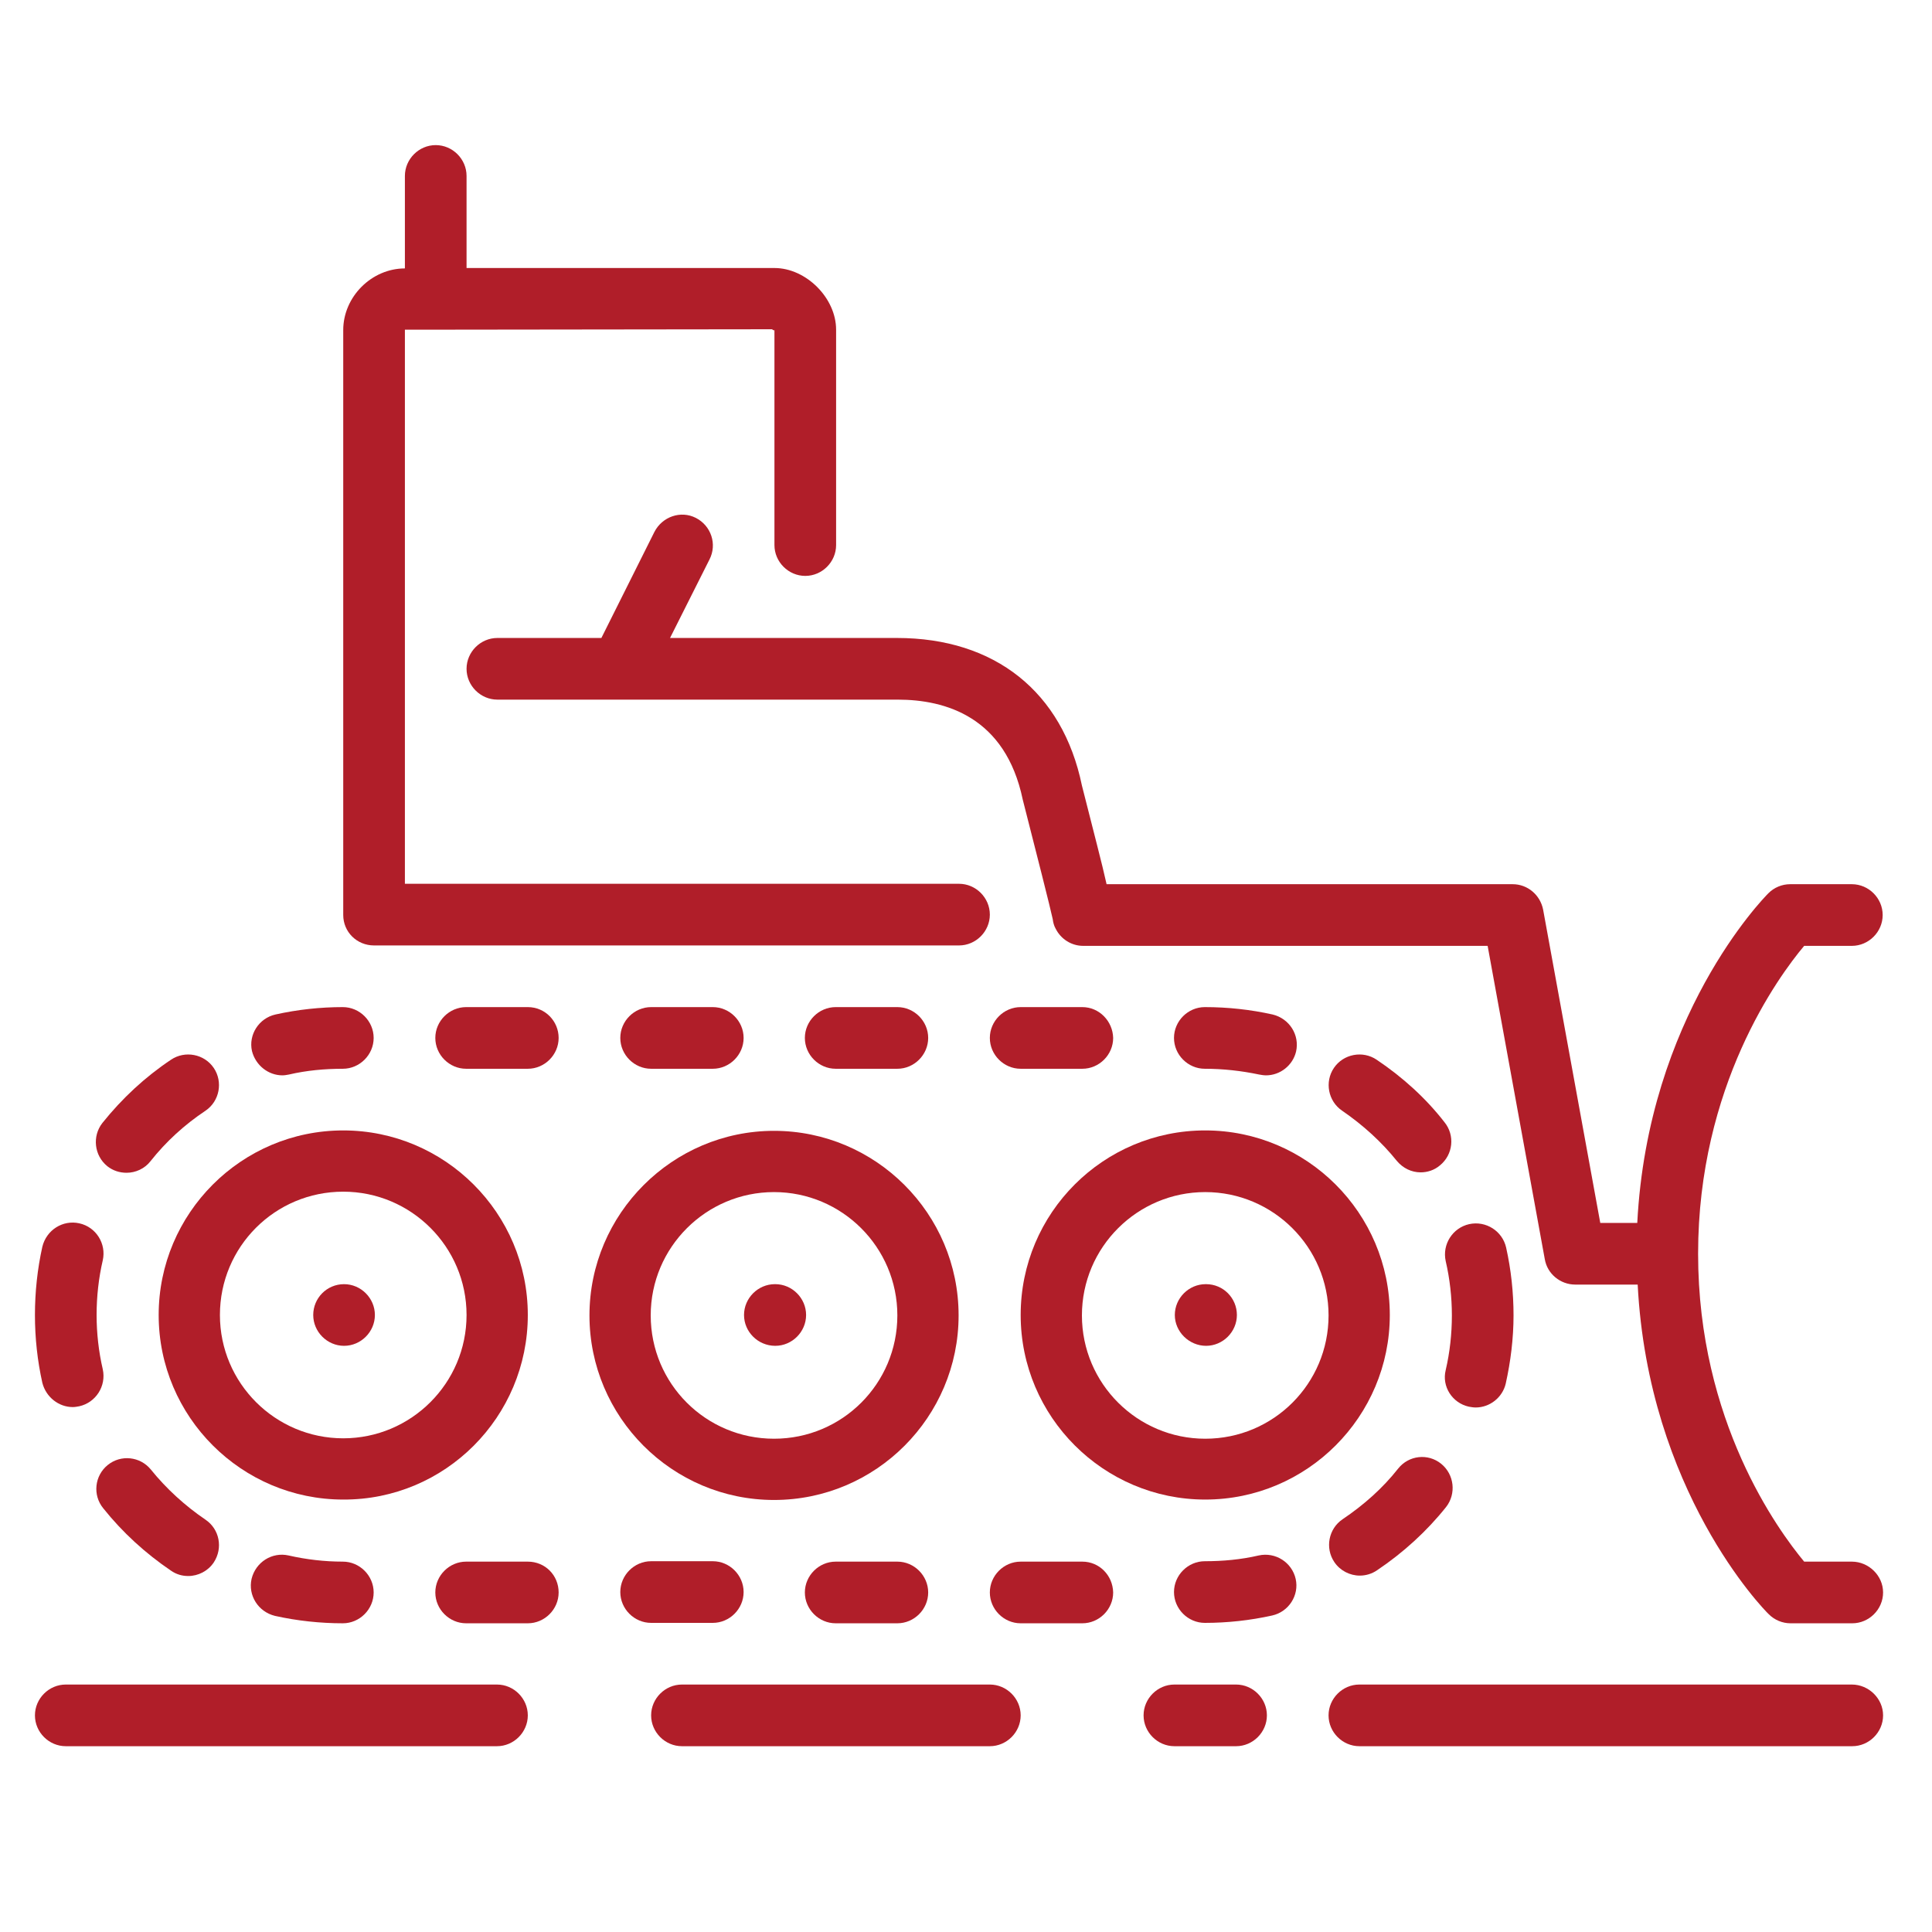 <?xml version="1.0" encoding="utf-8"?>
<!-- Generator: Adobe Illustrator 21.1.0, SVG Export Plug-In . SVG Version: 6.00 Build 0)  -->
<svg version="1.1" xmlns="http://www.w3.org/2000/svg" xmlns:xlink="http://www.w3.org/1999/xlink" x="0px" y="0px"
	 viewBox="0 0 470 470" style="enable-background:new 0 0 470 470;" xml:space="preserve">
<style type="text/css">
	.st0{display:none;}
	.st1{display:inline;}
	.st2{fill:#B01E29;}
</style>
<g id="Capa_1" class="st0">
	<g class="st1">
		<path class="st2" d="M254.9,200.3c1.8,0,3.7-0.7,5.1-2.1l61.5-61.5l9.8,9.8l-61.5,61.5c-2.8,2.8-2.8,7.4,0,10.2
			c1.4,1.4,3.2,2.1,5.1,2.1c1.8,0,3.7-0.7,5.1-2.1l62.1-62.1c0.7,0.2,1.4,0.3,2.1,0.3c1.9,0,3.7-0.8,5.1-2.1l18.6-18.6l72.8,72.8
			c1.4,1.4,3.2,2.1,5.1,2.1c0,0,0.1,0,0.1,0c3.9,0,7.1-3.2,7.1-7.2c0-0.8-0.1-1.5-0.3-2.2c-1.5-6.2-14.3-54.5-54.1-101.5l11.9-11.9
			c6.6-6.6,6.6-17.4,0-24.1l-6.1-6.1c-6.6-6.6-17.4-6.6-24.1,0l-11.9,11.9c-49.1-41.7-99.7-53.7-102.1-54.3
			c-3.1-0.7-6.4,0.7-7.9,3.5c-1.6,2.8-1.1,6.3,1.2,8.6l72.8,72.8l-18.6,18.6c-2,2-2.5,4.7-1.8,7.2L249.8,188
			c-2.8,2.8-2.8,7.4,0,10.2C251.2,199.6,253,200.3,254.9,200.3z M394.1,67.8l6.1,6.1c1,1,1,2.7,0,3.7L388.8,89
			c-1.6-1.7-3.2-3.3-4.9-5s-3.3-3.3-5-4.9l11.4-11.4C391.4,66.8,393.1,66.8,394.1,67.8z M373.8,94.2c28.4,28.4,45.3,59.8,54.8,81.9
			l-55.6-55.6l-11.9-11.9c-2.8-2.8-7.4-2.8-10.2,0c-2.8,2.8-2.8,7.4,0,10.2l6.8,6.8l-13.5,13.5l-15.3-15.3l18.6-18.6
			c1.4-1.3,2.1-3.2,2.1-5.1s-0.8-3.7-2.1-5.1l-55.6-55.6C314,48.9,345.4,65.8,373.8,94.2z"/>
		<path class="st2" d="M209.1,268.8L43.3,434.5l-9.8-9.8l165.7-165.7c2.8-2.8,2.8-7.4,0-10.2c-2.8-2.8-7.4-2.8-10.2,0L18.2,419.6
			c-2.8,2.8-2.8,7.4,0,10.2l20,20c1.3,1.4,3.2,2.1,5.1,2.1c1.9,0,3.7-0.8,5.1-2.1L219.2,279c2.8-2.8,2.8-7.4,0-10.2
			C216.4,266,211.9,266,209.1,268.8z"/>
		<path class="st2" d="M457.9,398.6l-18.7-18.7c-1.3-1.4-3.2-2.1-5.1-2.1c-1.9,0-3.7,0.8-5.1,2.1l-9,9L259.6,228.4l-15.5-15.5
			c0.8-2.5,0.2-5.3-1.8-7.2c0,0-19.4-19.4-19.4-19.4l30-42.2c2-2.9,1.7-6.8-0.8-9.3L127.4,10.1c-2.1-2.1-5.3-2.7-8.1-1.5
			C95.7,19.3,74,34.5,54.7,53.7C35.5,73,20.3,94.7,9.6,118.4c-1.2,2.7-0.6,5.9,1.5,8.1l124.7,124.7c1.4,1.4,3.2,2.1,5.1,2.1
			c1.5,0,2.9-0.4,4.2-1.3l42.2-30l19.4,19.4c2,2,4.7,2.5,7.2,1.8l15.5,15.5l160.5,160.5l-9,9c-2.8,2.8-2.8,7.4,0,10.2l18.7,18.7
			c1.4,1.4,3.2,2.1,5.1,2.1s3.7-0.7,5.1-2.1l48.1-48.1C460.7,406,460.7,401.4,457.9,398.6z M404.7,441.6l-8.5-8.5l15.4-15.4
			c2.8-2.8,2.8-7.4,0-10.2c-2.8-2.8-7.4-2.8-10.2,0l-1.4,1.4L224.7,233.5l9.8-9.8L415,404.2c1.4,1.4,3.2,2.1,5.1,2.1
			c1.9,0,3.7-0.8,5.1-2.1l9-9l8.5,8.5L404.7,441.6z M183.9,206.6l-42.2,30L24.9,119.8c1.6-3.4,3.4-6.8,5.3-10.1l91.8,91.8
			c1.4,1.4,3.2,2.1,5.1,2.1c1.8,0,3.7-0.7,5.1-2.1c2.8-2.8,2.8-7.4,0-10.2L37.8,97.1c7.7-11.7,16.8-22.8,27.1-33.2
			c10.3-10.3,21.4-19.4,33.2-27.1l94.3,94.3c1.4,1.4,3.2,2.1,5.1,2.1s3.7-0.7,5.1-2.1c2.8-2.8,2.8-7.4,0-10.2l-91.8-91.8
			c3.3-1.8,6.7-3.6,10.1-5.3l116.9,116.9l-30,42.2c-2,2.9-1.7,6.8,0.8,9.3l18.6,18.6L211.8,226l-18.6-18.6
			C190.7,204.9,186.7,204.6,183.9,206.6z"/>
	</g>
</g>
<g id="Layer_2" class="st0">
	<g class="st1">
		<g>
			<path class="st2" d="M454,58.7l-45.8-45.8c-7.7-7.7-21.3-7.7-29,0L258.5,133.6c-8,8-8,21,0,29l45.8,45.8c0,0,0,0,0,0
				c4,4,9.2,6,14.5,6c5.3,0,10.5-2,14.5-6L454,87.7c3.9-3.9,6-9,6-14.5C460,67.7,457.9,62.6,454,58.7z M443.3,77L322.6,197.7
				c-2.1,2.1-5.5,2.1-7.6,0l-45.8-45.8c-2.1-2.1-2.1-5.5,0-7.6L389.9,23.6c2-2,5.6-2,7.6,0l45.8,45.8c1,1,1.6,2.4,1.6,3.8
				S444.3,76,443.3,77z"/>
		</g>
	</g>
	<g class="st1">
		<g>
			<path class="st2" d="M224.1,392.4L74.5,242.8c-3-3-7.7-3-10.7,0l-53.4,53.4c-1.4,1.4-2.2,3.3-2.2,5.3c0,2,0.8,3.9,2.2,5.4
				L160,456.6c1.4,1.4,3.3,2.2,5.3,2.2c2,0,3.9-0.8,5.3-2.2l53.4-53.4C227.1,400.2,227.1,395.4,224.1,392.4z M165.3,440.6l-139-139
				l42.8-42.8l139,139L165.3,440.6z"/>
		</g>
	</g>
	<g class="st1">
		<g>
			<path class="st2" d="M308.2,190.8l-32.1-32.1c-3-3-7.7-3-10.7,0l-62.7,62.7c-1.4,1.4-2.2,3.3-2.2,5.3s0.8,3.9,2.2,5.3l32.1,32.1
				c1.5,1.5,3.4,2.2,5.3,2.2c1.9,0,3.9-0.7,5.3-2.2l62.7-62.7c1.4-1.4,2.2-3.3,2.2-5.3S309.6,192.2,308.2,190.8z M240.2,248.1
				l-21.4-21.4l52-52l21.4,21.4L240.2,248.1z"/>
		</g>
	</g>
	<g class="st1">
		<g>
			<path class="st2" d="M420.4,110.7l-64.1-64.1c-2.8-2.8-7.9-2.8-10.7,0l-32.1,32.1c-3,3-3,7.7,0,10.7l64.1,64.1
				c1.4,1.4,3.3,2.2,5.3,2.2c2,0,3.9-0.8,5.3-2.2l32.1-32.1C423.3,118.4,423.3,113.6,420.4,110.7z M383,137.4l-53.4-53.4l21.4-21.4
				l53.4,53.4L383,137.4z"/>
		</g>
	</g>
	<g class="st1">
		<g>
			<path class="st2" d="M229.5,237.4c-3-3-7.7-3-10.7,0c-8.1,8.1-18,11.8-28.6,10.7c-10.3-1.1-21-6.8-30.2-16l-37.4-37.4
				c-23.6-23.6-61.9-23.6-85.5,0c-23.6,23.6-23.6,61.9,0,85.5c1.5,1.5,3.4,2.2,5.3,2.2c1.9,0,3.9-0.7,5.3-2.2c3-3,3-7.7,0-10.7
				c-17.7-17.7-17.7-46.5,0-64.1c17.7-17.7,46.5-17.7,64.1,0l37.4,37.4c11.6,11.6,25.6,18.9,39.3,20.3c15.3,1.7,29.4-3.5,40.9-15
				C232.4,245.2,232.4,240.4,229.5,237.4z"/>
		</g>
	</g>
	<g class="st1">
		<g>
			<path class="st2" d="M272.2,344.3l-37.4-37.4c-9.2-9.2-14.9-19.9-16-30.2c-1.2-10.6,2.5-20.4,10.7-28.6c3-3,3-7.7,0-10.7
				c-3-3-7.7-3-10.7,0c-11.5,11.5-16.7,25.6-15,40.9c1.5,13.7,8.7,27.6,20.4,39.3l37.4,37.4c17.7,17.7,17.7,46.4,0,64.1
				c-17.7,17.7-46.5,17.7-64.1,0c-3-3-7.7-3-10.7,0c-3,3-3,7.7,0,10.7c11.8,11.8,27.3,17.7,42.8,17.7c15.5,0,31-5.9,42.8-17.7
				C295.8,406.3,295.8,367.9,272.2,344.3z"/>
		</g>
	</g>
</g>
<g id="Layer_3" class="st0">
	<g class="st1">
		<g>
			<g>
				<path class="st2" d="M37.3,284h393.6c16.1,0,29.2-13.1,29.2-29.2c0-10.8-6-20.1-14.7-25.2c-1.5-93.2-63.6-174.2-152.9-199.7v-1
					c0-12.1-9.8-21.9-21.9-21.9h-72.9c-12.1,0-21.9,9.8-21.9,21.9v1C86.4,55.5,24.3,136.5,22.8,229.6c-8.7,5-14.7,14.4-14.7,25.2
					C8.1,270.9,21.2,284,37.3,284z M37.3,240.2h364.4v-14.6H37.6c2.7-73,45.3-137.3,109-168.9v125.2h14.6V50.3
					c4.8-1.9,9.6-3.6,14.6-5.1v166h14.6V28.9c0-4,3.3-7.3,7.3-7.3h72.9c4,0,7.3,3.3,7.3,7.3v182.2h14.6v-166c5,1.5,9.8,3.3,14.6,5.1
					v131.7h14.6V56.8c63.8,31.6,106.3,96,109,168.9h-14.3v14.6h14.6c8,0,14.6,6.5,14.6,14.6c0,8-6.5,14.6-14.6,14.6H37.3
					c-8,0-14.6-6.5-14.6-14.6C22.7,246.8,29.2,240.2,37.3,240.2z"/>
				<rect x="306.9" y="196.5" class="st2" width="14.6" height="14.6"/>
				<rect x="146.6" y="196.5" class="st2" width="14.6" height="14.6"/>
				<path class="st2" d="M379.8,298.5H88.3c-20.3,0-37.8,11.9-46,29.2H8.1v102h34.1c8.2,17.2,25.7,29.2,46,29.2h80.2
					c16.3,0,30.9-9,38.2-23.6l2.3-4.6c4.8-9.6,14.4-15.5,25.1-15.5c10.7,0,20.3,5.9,25.1,15.5l2.3,4.6c7.3,14.5,21.9,23.6,38.2,23.6
					h80.2c20.3,0,37.8-11.9,46-29.2H460v-102h-34.1C417.6,310.5,400.1,298.5,379.8,298.5z M22.7,415.2v-43.7h14.6v36.4
					c0,2.5,0.2,4.9,0.6,7.3H22.7z M37.3,349.6v7.3H22.7v-14.6h15.2C37.5,344.7,37.3,347.1,37.3,349.6z M416.3,407.9
					c0,20.1-16.3,36.4-36.4,36.4h-80.2c-10.7,0-20.3-5.9-25.1-15.5l-2.3-4.6c-7.3-14.5-21.9-23.6-38.2-23.6s-30.9,9-38.2,23.6
					l-2.3,4.6c-4.8,9.6-14.4,15.5-25.1,15.5H88.3c-20.1,0-36.4-16.3-36.4-36.4v-58.3c0-20.1,16.3-36.4,36.4-36.4h291.5
					c20.1,0,36.4,16.3,36.4,36.4V407.9z M445.4,342.3v14.6h-14.6v-7.3c0-2.5-0.2-4.9-0.6-7.3H445.4z M430.8,407.9v-36.4h14.6v43.7
					h-15.2C430.6,412.8,430.8,410.4,430.8,407.9z"/>
				<rect x="212.2" y="327.7" class="st2" width="14.6" height="14.6"/>
				<path class="st2" d="M66.4,349.6v51H81v-51c0-4,3.3-7.3,7.3-7.3h109.3v-14.6H88.3C76.2,327.7,66.4,337.5,66.4,349.6z"/>
			</g>
		</g>
	</g>
</g>
<g id="Layer_4" class="st0">
	<g class="st1">
		<g>
			<path class="st2" d="M395,370.3c-12.9,0-23.4,10.5-23.4,23.4c0,12.9,10.5,23.4,23.4,23.4c12.9,0,23.4-10.5,23.4-23.4
				S407.9,370.3,395,370.3z M395,403.2c-5.3,0-9.5-4.3-9.5-9.5c0-5.3,4.3-9.5,9.5-9.5c5.3,0,9.5,4.3,9.5,9.5S400.2,403.2,395,403.2z
				"/>
		</g>
	</g>
	<g class="st1">
		<g>
			<path class="st2" d="M458,392.5c-0.4-17.1-7.7-32.9-20.4-44.4L298,222.2L421.4,98.8c0.8-0.2,1.6-0.5,2.4-1l26.7-14.1
				c3.7-1.9,6.2-5.4,6.8-9.6c0.6-4.1-0.7-8.2-3.7-11.1L423.5,33c-3-3-7-4.3-11.1-3.7c-4.1,0.6-7.6,3.1-9.6,6.8l-14.1,26.7
				c-0.4,0.8-0.7,1.6-1,2.4l-58.2,58.2c-2.7,2.7-2.7,7.1,0,9.8c2.7,2.7,7.1,2.7,9.8,0l53.5-53.5l14,14L270.1,230.5l-14-14l59.7-59.7
				c2.7-2.7,2.7-7.1,0-9.8c-2.7-2.7-7.1-2.7-9.8,0l-43.3,43.3l-47.1-42.5c13.4-38.5,3.7-81.2-25.3-110.2C160.6,8,116-1.5,76.8,13.6
				c-2.2,0.8-3.8,2.7-4.3,5c-0.5,2.3,0.2,4.7,1.9,6.3l54.4,54.4c1.6,1.6,2.5,3.8,2.5,6c0,2.3-0.9,4.4-2.5,6l-35.3,35.3
				c-1.6,1.6-3.8,2.5-6,2.5c-2.3,0-4.4-0.9-6-2.5L27,72.3c-1.7-1.7-4-2.4-6.3-1.9c-2.3,0.5-4.2,2.1-5,4.3
				C0.6,114,10,158.5,39.7,188.2c28.3,28.3,70.2,38.2,108.1,26l36.4,39.8c-1.8,3.4-4,6.6-6.8,9.4c-10.5,10.5-26.2,13.8-40.1,8.4
				c-2.6-1-5.5-0.4-7.4,1.6L45,358.3c-23,23-23,60.4,0,83.3c11.1,11.1,25.9,17.3,41.7,17.3c15.7,0,30.5-6.1,41.7-17.3l84.9-84.9
				c1.9-1.9,2.6-4.9,1.6-7.4c-5.4-13.9-2.1-29.6,8.4-40.1c10.5-10.5,26.2-13.8,40.1-8.4c2.6,1,5.5,0.4,7.4-1.6l16-16
				c4.8-4.8,7.5-11.2,7.5-18s-2.7-13.2-7.5-18l-6.8-6.8l8.3-8.3l140.1,126.4c9.9,8.9,15.5,21.1,15.8,34.4c0.3,13.3-4.6,25.8-14,35.2
				c-9.4,9.4-21.8,14.3-35,14.1c-13.2-0.3-25.4-5.8-34.4-15.6L256.5,312.6c-2.6-2.8-7-3-9.8-0.4c-2.8,2.6-3,7-0.4,9.8l104.2,113.9
				c11.5,12.6,27.2,19.7,44.3,20.1c0.5,0,1,0,1.4,0c16.5,0,32-6.4,43.7-18.1C452,425.7,458.4,409.6,458,392.5z M401.3,68.7
				l13.3-25.1L443,72.1l-25.1,13.3L401.3,68.7z M154.9,201.5c-1.9-2.1-4.9-2.8-7.5-1.8c-33.9,12.6-72.3,4.3-97.9-21.3
				c-23.2-23.2-32.2-56.8-24.3-88.2l46.4,46.4c4.2,4.2,9.9,6.6,15.8,6.6s11.6-2.3,15.8-6.6l35.3-35.3c4.2-4.2,6.6-9.9,6.6-15.8
				c0-6-2.3-11.6-6.6-15.8L92.2,23.2c31.3-7.9,65,1.1,88.2,24.3c26.2,26.2,34.3,65.4,20.5,99.8c-1.1,2.7-0.4,5.8,1.8,7.7l50.1,45.2
				l-6.6,6.6l-6.8-6.8c-4.8-4.8-11.2-7.5-18-7.5c-6.8,0-13.2,2.7-18,7.5l-16,16c-1.9,1.9-2.6,4.9-1.6,7.4c1.8,4.7,2.6,9.7,2.5,14.6
				L154.9,201.5z M276.9,273.4l-13,13c-17.8-5.1-37.3-0.3-50.5,13h0c-13.3,13.3-18.2,32.7-13,50.5l-81.8,81.8
				C110,440.3,98.7,445,86.7,445s-23.4-4.7-31.9-13.2c-17.6-17.6-17.6-46.2,0-63.7l81.8-81.8c17.8,5.1,37.3,0.3,50.5-13
				c13.3-13.3,18.2-32.7,13-50.5l13-13c4.5-4.5,11.9-4.5,16.5,0l11.7,11.7l23.8,23.8l11.7,11.7C281.5,261.5,281.5,268.9,276.9,273.4
				z"/>
		</g>
	</g>
	<g class="st1">
		<g>
			<path class="st2" d="M150.5,312.4c-2.7-2.7-7.1-2.7-9.8,0L75,378.1c-2.7,2.7-2.7,7.1,0,9.8c1.4,1.4,3.1,2,4.9,2s3.5-0.7,4.9-2
				l65.7-65.7C153.2,319.5,153.2,315.1,150.5,312.4z"/>
		</g>
	</g>
	<g class="st1">
		<g>
			<path class="st2" d="M174.8,336.7c-2.7-2.7-7.1-2.7-9.8,0l-65.7,65.7c-2.7,2.7-2.7,7.1,0,9.8c1.4,1.4,3.1,2,4.9,2
				c1.8,0,3.5-0.7,4.9-2l65.7-65.7C177.5,343.8,177.5,339.4,174.8,336.7z"/>
		</g>
	</g>
</g>
<g id="Layer_5" class="st0">
	<g class="st1">
		<g>
			<g>
				<path class="st2" d="M73.3,345.1c-13.7,0-24.9,11.2-24.9,24.9s11.2,24.9,24.9,24.9s24.9-11.2,24.9-24.9S87,345.1,73.3,345.1z
					 M73.3,381.8c-6.5,0-11.8-5.3-11.8-11.8c0-6.5,5.3-11.8,11.8-11.8c6.5,0,11.8,5.3,11.8,11.8C85.1,376.5,79.8,381.8,73.3,381.8z"
					/>
				<path class="st2" d="M350.6,395c13.7,0,24.9-11.2,24.9-24.9s-11.2-24.9-24.9-24.9s-24.9,11.2-24.9,24.9
					C325.7,383.8,336.9,395,350.6,395z M350.6,358.3c6.5,0,11.8,5.3,11.8,11.8c0,6.5-5.3,11.8-11.8,11.8c-6.5,0-11.8-5.3-11.8-11.8
					C338.8,363.5,344.1,358.3,350.6,358.3z"/>
				<path class="st2" d="M102.1,354.7c-1.2,1.7-1.6,3.9-1,5.9c0.9,3.1,1.4,6.2,1.4,9.5c0,3.2-0.5,6.4-1.4,9.5c-0.6,2-0.3,4.2,1,5.9
					c1.2,1.7,3.2,2.7,5.3,2.7h209c2.1,0,4.1-1,5.3-2.7c1.2-1.7,1.6-3.9,1-5.9c-0.9-3.1-1.4-6.2-1.4-9.5c0-3.2,0.5-6.4,1.4-9.5
					c0.6-2,0.3-4.2-1-5.9c-1.2-1.7-3.2-2.7-5.3-2.7h-209C105.4,352,103.4,353,102.1,354.7z M115.5,365.2h192.9
					c-0.2,1.6-0.3,3.2-0.3,4.8s0.1,3.2,0.3,4.8H115.5c0.2-1.6,0.3-3.2,0.3-4.8S115.7,366.8,115.5,365.2z"/>
				<path class="st2" d="M184.6,255.6c-3.6,0-6.6,2.9-6.6,6.6c0,3.6,2.9,6.6,6.6,6.6h15.3c3.6,0,6.6-2.9,6.6-6.6
					c0-3.6-2.9-6.6-6.6-6.6H184.6z"/>
				<path class="st2" d="M46,279.1c2.4,0,4.8-1.4,5.9-3.7l15.5-31.8c1.6-3.3,0.2-7.2-3-8.8c-3.3-1.6-7.2-0.2-8.8,3l-15.5,31.8
					c-1.6,3.3-0.2,7.2,3,8.8C44.1,278.9,45.1,279.1,46,279.1z"/>
				<path class="st2" d="M77.2,279.1c2.4,0,4.8-1.4,5.9-3.7l15.5-31.8c1.6-3.3,0.2-7.2-3-8.8c-3.3-1.6-7.2-0.2-8.8,3l-15.5,31.8
					c-1.6,3.3-0.2,7.2,3,8.8C75.2,278.9,76.2,279.1,77.2,279.1z"/>
				<path class="st2" d="M108.3,279.1c2.4,0,4.8-1.4,5.9-3.7l15.5-31.8c1.6-3.3,0.2-7.2-3-8.8c-3.3-1.6-7.2-0.2-8.8,3l-15.5,31.8
					c-1.6,3.3-0.2,7.2,3,8.8C106.3,278.9,107.3,279.1,108.3,279.1z"/>
				<path class="st2" d="M455.6,241.6L439.4,204c-0.1-0.2-0.2-0.4-0.3-0.6l-27.8-66.3c-1.4-3.4-5.3-4.9-8.6-3.5
					c-3.4,1.4-4.9,5.3-3.5,8.6l25.5,61L416,207L357.7,95l0,0l-1.3-2.5l-7.7-14.8c0,0,0,0,0,0c-0.2-0.4-0.3-0.7-0.5-1.1
					c0-0.1-0.1-0.2-0.1-0.4c-0.1-0.3-0.2-0.5-0.3-0.8c0-0.1-0.1-0.3-0.1-0.4c-0.1-0.3-0.1-0.6-0.2-0.8c0-0.1,0-0.2,0-0.3
					c0-0.3-0.1-0.6-0.1-1c0-1.3,0.2-2.6,0.7-3.9c1.1-2.9,3.2-5.1,6.1-6.3c5.5-2.3,11.8,0.4,14.1,5.9l20.6,49.2
					c1.4,3.4,5.3,4.9,8.6,3.5c3.4-1.4,4.9-5.3,3.5-8.6l-20.6-49.2c-5.1-12.1-19.1-18-31.3-12.9c-6.2,2.6-11.1,7.7-13.4,14
					c-0.4,1.2-0.8,2.4-1,3.7l-100.1,41.2c-1.7-0.2-3.4-0.4-5.2-0.4h-26.6c-9.4,0-17.1,7.7-17.1,17.1v28.3H168
					c-8.4,0-15.2,6.8-15.2,15.2V207c0,1.1-0.9,2.1-2.1,2.1H23.8c-8.4,0-15.2,6.8-15.2,15.2v16c0,3.6,2.9,6.6,6.6,6.6
					s6.6-2.9,6.6-6.6v-16c0-1.1,0.9-2.1,2.1-2.1h126.9c8.4,0,15.2-6.8,15.2-15.2v-37.4c0-1.1,0.9-2.1,2.1-2.1h24.3h67.6h4.5
					c1,0,1.8,0.5,2.2,1.4l20,41c0.6,1.2,0.9,2.5,0.9,3.8v79.8c0,1.4-1.1,2.5-2.5,2.5h-15H146.3H23.8c-1.1,0-2.1-0.9-2.1-2.1v-27.2
					c0-3.6-2.9-6.6-6.6-6.6s-6.6,2.9-6.6,6.6v27.2c0,8.4,6.8,15.2,15.2,15.2h115.9v14.4H67.1c-25.6,0-46.5,20.9-46.5,46.5
					c0,25.6,20.9,46.5,46.5,46.5h289.7c25.6,0,46.5-20.9,46.5-46.5c0-25.6-20.9-46.5-46.5-46.5h-80.1v-14.4h8.4
					c8.6,0,15.7-7,15.7-15.7v-79.8c0-3.3-0.8-6.6-2.2-9.6l-20-41c-2.3-4.7-6.9-8-12-8.7v-3.4l82.6-44.1l54.8,105.2l-61.8,26.7
					c-4.2,1.8-6.8,5.8-6.8,10.3c0,4.5,2.6,8.6,6.7,10.4l59.5,26.9c3.8,1.7,7.9,2.6,12.1,2.6c4,0,7.9-0.8,11.6-2.4l15.2-6.6
					C455.1,273.8,462,256.5,455.6,241.6z M152.9,309.1h110.6v14.4h0H152.9V309.1z M356.8,336.7c18.4,0,33.3,14.9,33.3,33.3
					c0,18.4-14.9,33.3-33.3,33.3H67.1c-18.4,0-33.3-14.9-33.3-33.3c0-18.4,14.9-33.3,33.3-33.3h79.2h123.8H356.8z M253.3,146.1v1.1
					v7.2h-54.4v0v-28.3c0-2.2,1.7-3.9,3.9-3.9h26.6c1.6,0,3.2,0.2,4.7,0.5c0.6,0.1,1.2,0.3,1.8,0.4c0.1,0,0.3,0.1,0.4,0.1
					c0.5,0.2,1,0.3,1.6,0.5c0.2,0.1,0.3,0.1,0.5,0.2c0.5,0.2,1,0.4,1.4,0.6c0.2,0.1,0.4,0.2,0.5,0.3c0.4,0.2,0.8,0.4,1.1,0.6
					c0.2,0.1,0.4,0.3,0.6,0.4c0.4,0.2,0.7,0.5,1.1,0.7c0.2,0.1,0.3,0.2,0.5,0.3c0.4,0.3,0.8,0.6,1.2,1c0.1,0.1,0.3,0.2,0.4,0.3
					c0.4,0.4,0.8,0.7,1.2,1.1c0.1,0.1,0.2,0.2,0.3,0.3c0.4,0.4,0.8,0.9,1.2,1.3c0,0,0,0,0,0c0.4,0.5,0.8,1,1.2,1.6c0,0,0,0,0,0
					c0.4,0.5,0.7,1.1,1,1.7c0,0,0,0,0,0.1c1.3,2.3,2.2,4.8,2.7,7.5c0,0.1,0,0.1,0,0.2c0.1,0.6,0.2,1.2,0.2,1.9c0,0.1,0,0.2,0,0.3
					C253.2,144.7,253.3,145.4,253.3,146.1L253.3,146.1L253.3,146.1z M265.3,136.8c-1.3-5-3.6-9.6-6.7-13.6c-0.1-0.1-0.2-0.2-0.2-0.3
					c-0.2-0.3-0.5-0.6-0.7-0.9c-0.1-0.2-0.3-0.3-0.4-0.5c-0.2-0.2-0.4-0.5-0.6-0.7c-0.2-0.2-0.4-0.4-0.6-0.6
					c-0.2-0.2-0.4-0.4-0.5-0.6c-0.3-0.3-0.6-0.6-0.9-0.9c-0.1-0.1-0.2-0.2-0.3-0.3c-0.8-0.7-1.6-1.4-2.5-2.1l84.3-34.7
					c0,0.1,0.1,0.1,0.1,0.2c0.3,0.6,0.5,1.2,0.8,1.8l6,11.5L265.3,136.8z M435.1,268.1l-15.2,6.6c-4.2,1.8-8.9,1.8-13.1-0.1
					l-55.8-25.2l64-27.7c0.2-0.1,0.4-0.1,0.5-0.2l14.3-6.2l13.6,31.5C447,255,443.3,264.6,435.1,268.1z"/>
				<path class="st2" d="M267.9,246.8L267.9,246.8c4.7,0,8.5-3.8,8.5-8.5v-22.7c0-1.3-0.3-2.6-0.9-3.7l-15.2-31.2
					c-1.4-2.9-4.4-4.8-7.6-4.8h-67.3c-4.7,0-8.5,3.8-8.5,8.5v31c0,2.2,0.9,4.4,2.5,6l23.2,22.9c1.6,1.6,3.7,2.4,6,2.4H267.9z
					 M190.1,213.5v-24.3h59.6l13.5,27.6v17h-52.6L190.1,213.5z"/>
			</g>
		</g>
	</g>
</g>
<g id="Layer_6">
	<g>
		<g>
			<g>
				<path class="st2" d="M26.1,283.7c1.4,1.1,3,1.6,4.7,1.6c2.2,0,4.4-1,5.8-2.8c3.8-4.8,8.3-8.9,13.4-12.3c3.4-2.3,4.3-7,2-10.4
					c-2.3-3.4-7-4.3-10.4-2c-6.3,4.2-11.9,9.4-16.7,15.4C22.4,276.4,22.9,281.1,26.1,283.7z"/>
				<path class="st2" d="M120.9,409.8H16c-4.1,0-7.5,3.4-7.5,7.5s3.4,7.5,7.5,7.5h104.9c4.1,0,7.5-3.4,7.5-7.5
					S125,409.8,120.9,409.8z"/>
				<path class="st2" d="M128.4,379.9h-15c-4.1,0-7.5,3.4-7.5,7.5c0,4.1,3.4,7.5,7.5,7.5h15c4.1,0,7.5-3.4,7.5-7.5
					C135.9,383.2,132.6,379.9,128.4,379.9z"/>
				<path class="st2" d="M188.6,327.4c4.1,0,7.5-3.4,7.5-7.5s-3.4-7.5-7.5-7.5h-0.1c-4.1,0-7.5,3.4-7.5,7.5S184.4,327.4,188.6,327.4
					z"/>
				<path class="st2" d="M128.4,245h-15c-4.1,0-7.5,3.4-7.5,7.5c0,4.1,3.4,7.5,7.5,7.5h15c4.1,0,7.5-3.4,7.5-7.5
					C135.9,248.4,132.6,245,128.4,245z"/>
				<path class="st2" d="M17.7,342.3c0.5,0,1.1-0.1,1.6-0.2c4-0.9,6.6-4.9,5.7-9c-1-4.3-1.5-8.8-1.5-13.2c0-4.5,0.5-9,1.5-13.3
					c0.9-4-1.6-8.1-5.7-9c-4-0.9-8,1.6-9,5.7c-1.2,5.4-1.8,11-1.8,16.6c0,5.6,0.6,11.1,1.8,16.5C11.2,339.9,14.3,342.3,17.7,342.3z"
					/>
				<path class="st2" d="M158.4,245c-4.1,0-7.5,3.4-7.5,7.5c0,4.1,3.4,7.5,7.5,7.5h15c4.1,0,7.5-3.4,7.5-7.5c0-4.1-3.4-7.5-7.5-7.5
					H158.4z"/>
				<path class="st2" d="M203.3,245c-4.1,0-7.5,3.4-7.5,7.5c0,4.1,3.4,7.5,7.5,7.5h15c4.1,0,7.5-3.4,7.5-7.5c0-4.1-3.4-7.5-7.5-7.5
					H203.3z"/>
				<path class="st2" d="M68.7,261.6c0.5,0,1.1-0.1,1.6-0.2c4.3-1,8.7-1.4,13.1-1.4c4.1,0,7.5-3.4,7.5-7.5s-3.4-7.5-7.5-7.5
					c-5.5,0-11,0.6-16.4,1.8c-4,0.9-6.6,4.9-5.7,8.9C62.2,259.2,65.3,261.6,68.7,261.6z"/>
				<path class="st2" d="M91,230h142.3c4.1,0,7.5-3.4,7.5-7.5c0-4.1-3.4-7.5-7.5-7.5l-134.8,0V80.2l7.5,0c0,0,0,0,0,0c0,0,0,0,0,0
					l81.8-0.1c0.2,0.1,0.6,0.5,0.6,0.1v52.4c0,4.1,3.4,7.5,7.5,7.5c4.1,0,7.5-3.4,7.5-7.5V80.2c0-7.7-7.3-15-15-15h-74.9V42.8
					c0-4.1-3.4-7.5-7.5-7.5s-7.5,3.4-7.5,7.5v22.5c-8.1,0-15,6.9-15,15v142.3C83.5,226.7,86.8,230,91,230z"/>
				<path class="st2" d="M70.2,378.4c-4-0.9-8,1.6-9,5.7c-0.9,4,1.6,8,5.7,9c5.4,1.2,11,1.8,16.5,1.8c4.1,0,7.5-3.4,7.5-7.5
					c0-4.1-3.4-7.5-7.5-7.5C79,379.9,74.6,379.4,70.2,378.4z"/>
				<path class="st2" d="M83.7,312.4L83.7,312.4c-4.2,0-7.5,3.4-7.5,7.5s3.4,7.5,7.5,7.5s7.5-3.4,7.5-7.5S87.8,312.4,83.7,312.4z"/>
				<path class="st2" d="M128.4,319.9c0-24.8-20.2-44.9-44.9-44.9c-24.8,0-44.9,20.2-44.9,44.9c0,24.8,20.2,44.9,44.9,44.9
					C108.3,364.9,128.4,344.7,128.4,319.9z M83.5,349.9c-16.5,0-30-13.4-30-30s13.4-30,30-30c16.5,0,30,13.4,30,30
					S100,349.9,83.5,349.9z"/>
				<path class="st2" d="M50,369.7c-5-3.4-9.5-7.5-13.3-12.2c-2.6-3.2-7.3-3.7-10.5-1.1c-3.2,2.6-3.7,7.3-1.1,10.5
					c4.7,5.9,10.3,11,16.5,15.2c1.3,0.9,2.7,1.3,4.2,1.3c2.4,0,4.8-1.2,6.2-3.3C54.3,376.6,53.4,372,50,369.7z"/>
				<path class="st2" d="M188.3,364.9c24.8,0,44.9-20.2,44.9-44.9c0-24.8-20.2-44.9-44.9-44.9s-44.9,20.2-44.9,44.9
					C143.4,344.7,163.5,364.9,188.3,364.9z M188.3,290c16.5,0,30,13.4,30,30s-13.4,30-30,30s-30-13.4-30-30S171.8,290,188.3,290z"/>
				<path class="st2" d="M263.3,245h-15c-4.1,0-7.5,3.4-7.5,7.5c0,4.1,3.4,7.5,7.5,7.5h15c4.1,0,7.5-3.4,7.5-7.5
					C270.7,248.4,267.4,245,263.3,245z"/>
				<path class="st2" d="M357.3,342.2c0.6,0.1,1.1,0.2,1.7,0.2c3.4,0,6.5-2.4,7.3-5.8c1.2-5.4,1.9-11,1.9-16.6
					c0-5.6-0.6-11.1-1.8-16.5c-0.9-4-4.9-6.6-9-5.7c-4,0.9-6.6,4.9-5.7,9c1,4.3,1.5,8.8,1.5,13.2c0,4.5-0.5,9-1.5,13.3
					C350.7,337.3,353.3,341.3,357.3,342.2z"/>
				<path class="st2" d="M300.7,409.8h-15c-4.1,0-7.5,3.4-7.5,7.5s3.4,7.5,7.5,7.5h15c4.1,0,7.5-3.4,7.5-7.5
					S304.8,409.8,300.7,409.8z"/>
				<path class="st2" d="M350.6,356.1c-3.2-2.6-7.9-2.1-10.5,1.2c-3.7,4.7-8.3,8.8-13.5,12.3c-3.4,2.3-4.3,7-2,10.4
					c1.4,2.1,3.8,3.3,6.2,3.3c1.4,0,2.9-0.4,4.2-1.3c6.4-4.3,12.1-9.5,16.8-15.4C354.3,363.4,353.8,358.7,350.6,356.1z"/>
				<path class="st2" d="M450.5,379.9h-11.6c-6.3-7.6-25.8-34.1-25.8-74.9c0-40.8,19.5-67.4,25.8-74.9h11.6c4.1,0,7.5-3.4,7.5-7.5
					c0-4.1-3.4-7.5-7.5-7.5h-15c-2,0-3.9,0.8-5.3,2.2c-1.3,1.3-29.3,30-31.9,80.2h-9l-13.9-76.2c-0.7-3.6-3.8-6.2-7.4-6.2h-98.8
					c-1.1-5-3.1-12.5-6-24c-4.7-22.8-21.2-35.9-45-35.9H163l9.6-19.1c1.9-3.7,0.4-8.2-3.3-10.1c-3.7-1.9-8.2-0.3-10.1,3.4
					l-12.9,25.8h-25.3c-4.1,0-7.5,3.4-7.5,7.5c0,4.1,3.4,7.5,7.5,7.5h97.4c11.6,0,26.2,4.2,30.4,24.3c3.2,12.5,6.8,26.7,7.3,29.1
					c0.1,0.8,0.3,1.6,0.7,2.3c1.3,2.6,3.9,4.2,6.7,4.2h98.4l13.9,76.2c0.6,3.6,3.8,6.2,7.4,6.2h15.2c2.6,50.2,30.6,79,31.9,80.2
					c1.4,1.4,3.3,2.2,5.3,2.2h15c4.1,0,7.5-3.4,7.5-7.5S454.6,379.9,450.5,379.9z"/>
				<path class="st2" d="M450.5,409.8H330.7c-4.1,0-7.5,3.4-7.5,7.5s3.4,7.5,7.5,7.5h119.9c4.1,0,7.5-3.4,7.5-7.5
					S454.6,409.8,450.5,409.8z"/>
				<path class="st2" d="M306.2,378.4c-4.3,1-8.7,1.4-13.1,1.4c-4.1,0-7.5,3.4-7.5,7.5c0,4.1,3.4,7.5,7.5,7.5c5.5,0,11-0.6,16.4-1.8
					c4-0.9,6.6-4.9,5.7-8.9C314.3,380.1,310.3,377.5,306.2,378.4z"/>
				<path class="st2" d="M334.9,257.8c-3.4-2.3-8.1-1.4-10.4,2c-2.3,3.4-1.4,8.1,2,10.4c5.1,3.5,9.6,7.6,13.3,12.2
					c1.5,1.8,3.6,2.8,5.8,2.8c1.6,0,3.3-0.5,4.7-1.7c3.2-2.6,3.7-7.3,1.1-10.5C346.9,267.2,341.3,262.1,334.9,257.8z"/>
				<path class="st2" d="M306.3,261.4c0.6,0.1,1.1,0.2,1.7,0.2c3.4,0,6.5-2.4,7.3-5.8c0.9-4-1.6-8-5.7-9c-5.4-1.2-10.9-1.8-16.5-1.8
					c-4.1,0-7.5,3.4-7.5,7.5s3.4,7.5,7.5,7.5C297.6,260,302,260.5,306.3,261.4z"/>
				<path class="st2" d="M240.8,409.8h-74.9c-4.1,0-7.5,3.4-7.5,7.5s3.4,7.5,7.5,7.5h74.9c4.1,0,7.5-3.4,7.5-7.5
					S244.9,409.8,240.8,409.8z"/>
				<path class="st2" d="M203.3,379.9c-4.1,0-7.5,3.4-7.5,7.5c0,4.1,3.4,7.5,7.5,7.5h15c4.1,0,7.5-3.4,7.5-7.5
					c0-4.1-3.4-7.5-7.5-7.5H203.3z"/>
				<path class="st2" d="M173.4,394.8c4.1,0,7.5-3.4,7.5-7.5s-3.4-7.5-7.5-7.5h-15c-4.1,0-7.5,3.4-7.5,7.5s3.4,7.5,7.5,7.5H173.4z"
					/>
				<path class="st2" d="M263.3,379.9h-15c-4.1,0-7.5,3.4-7.5,7.5c0,4.1,3.4,7.5,7.5,7.5h15c4.1,0,7.5-3.4,7.5-7.5
					C270.7,383.2,267.4,379.9,263.3,379.9z"/>
				<path class="st2" d="M248.3,319.9c0,24.8,20.2,44.9,44.9,44.9c24.8,0,44.9-20.2,44.9-44.9c0-24.8-20.2-44.9-44.9-44.9
					C268.4,275,248.3,295.1,248.3,319.9z M293.2,290c16.5,0,30,13.4,30,30s-13.4,30-30,30c-16.5,0-30-13.4-30-30
					S276.7,290,293.2,290z"/>
				<path class="st2" d="M293.4,327.4c4.1,0,7.5-3.4,7.5-7.5s-3.3-7.5-7.5-7.5h-0.1c-4.1,0-7.5,3.4-7.5,7.5S289.3,327.4,293.4,327.4
					z"/>
			</g>
		</g>
	</g>
</g>
</svg>
